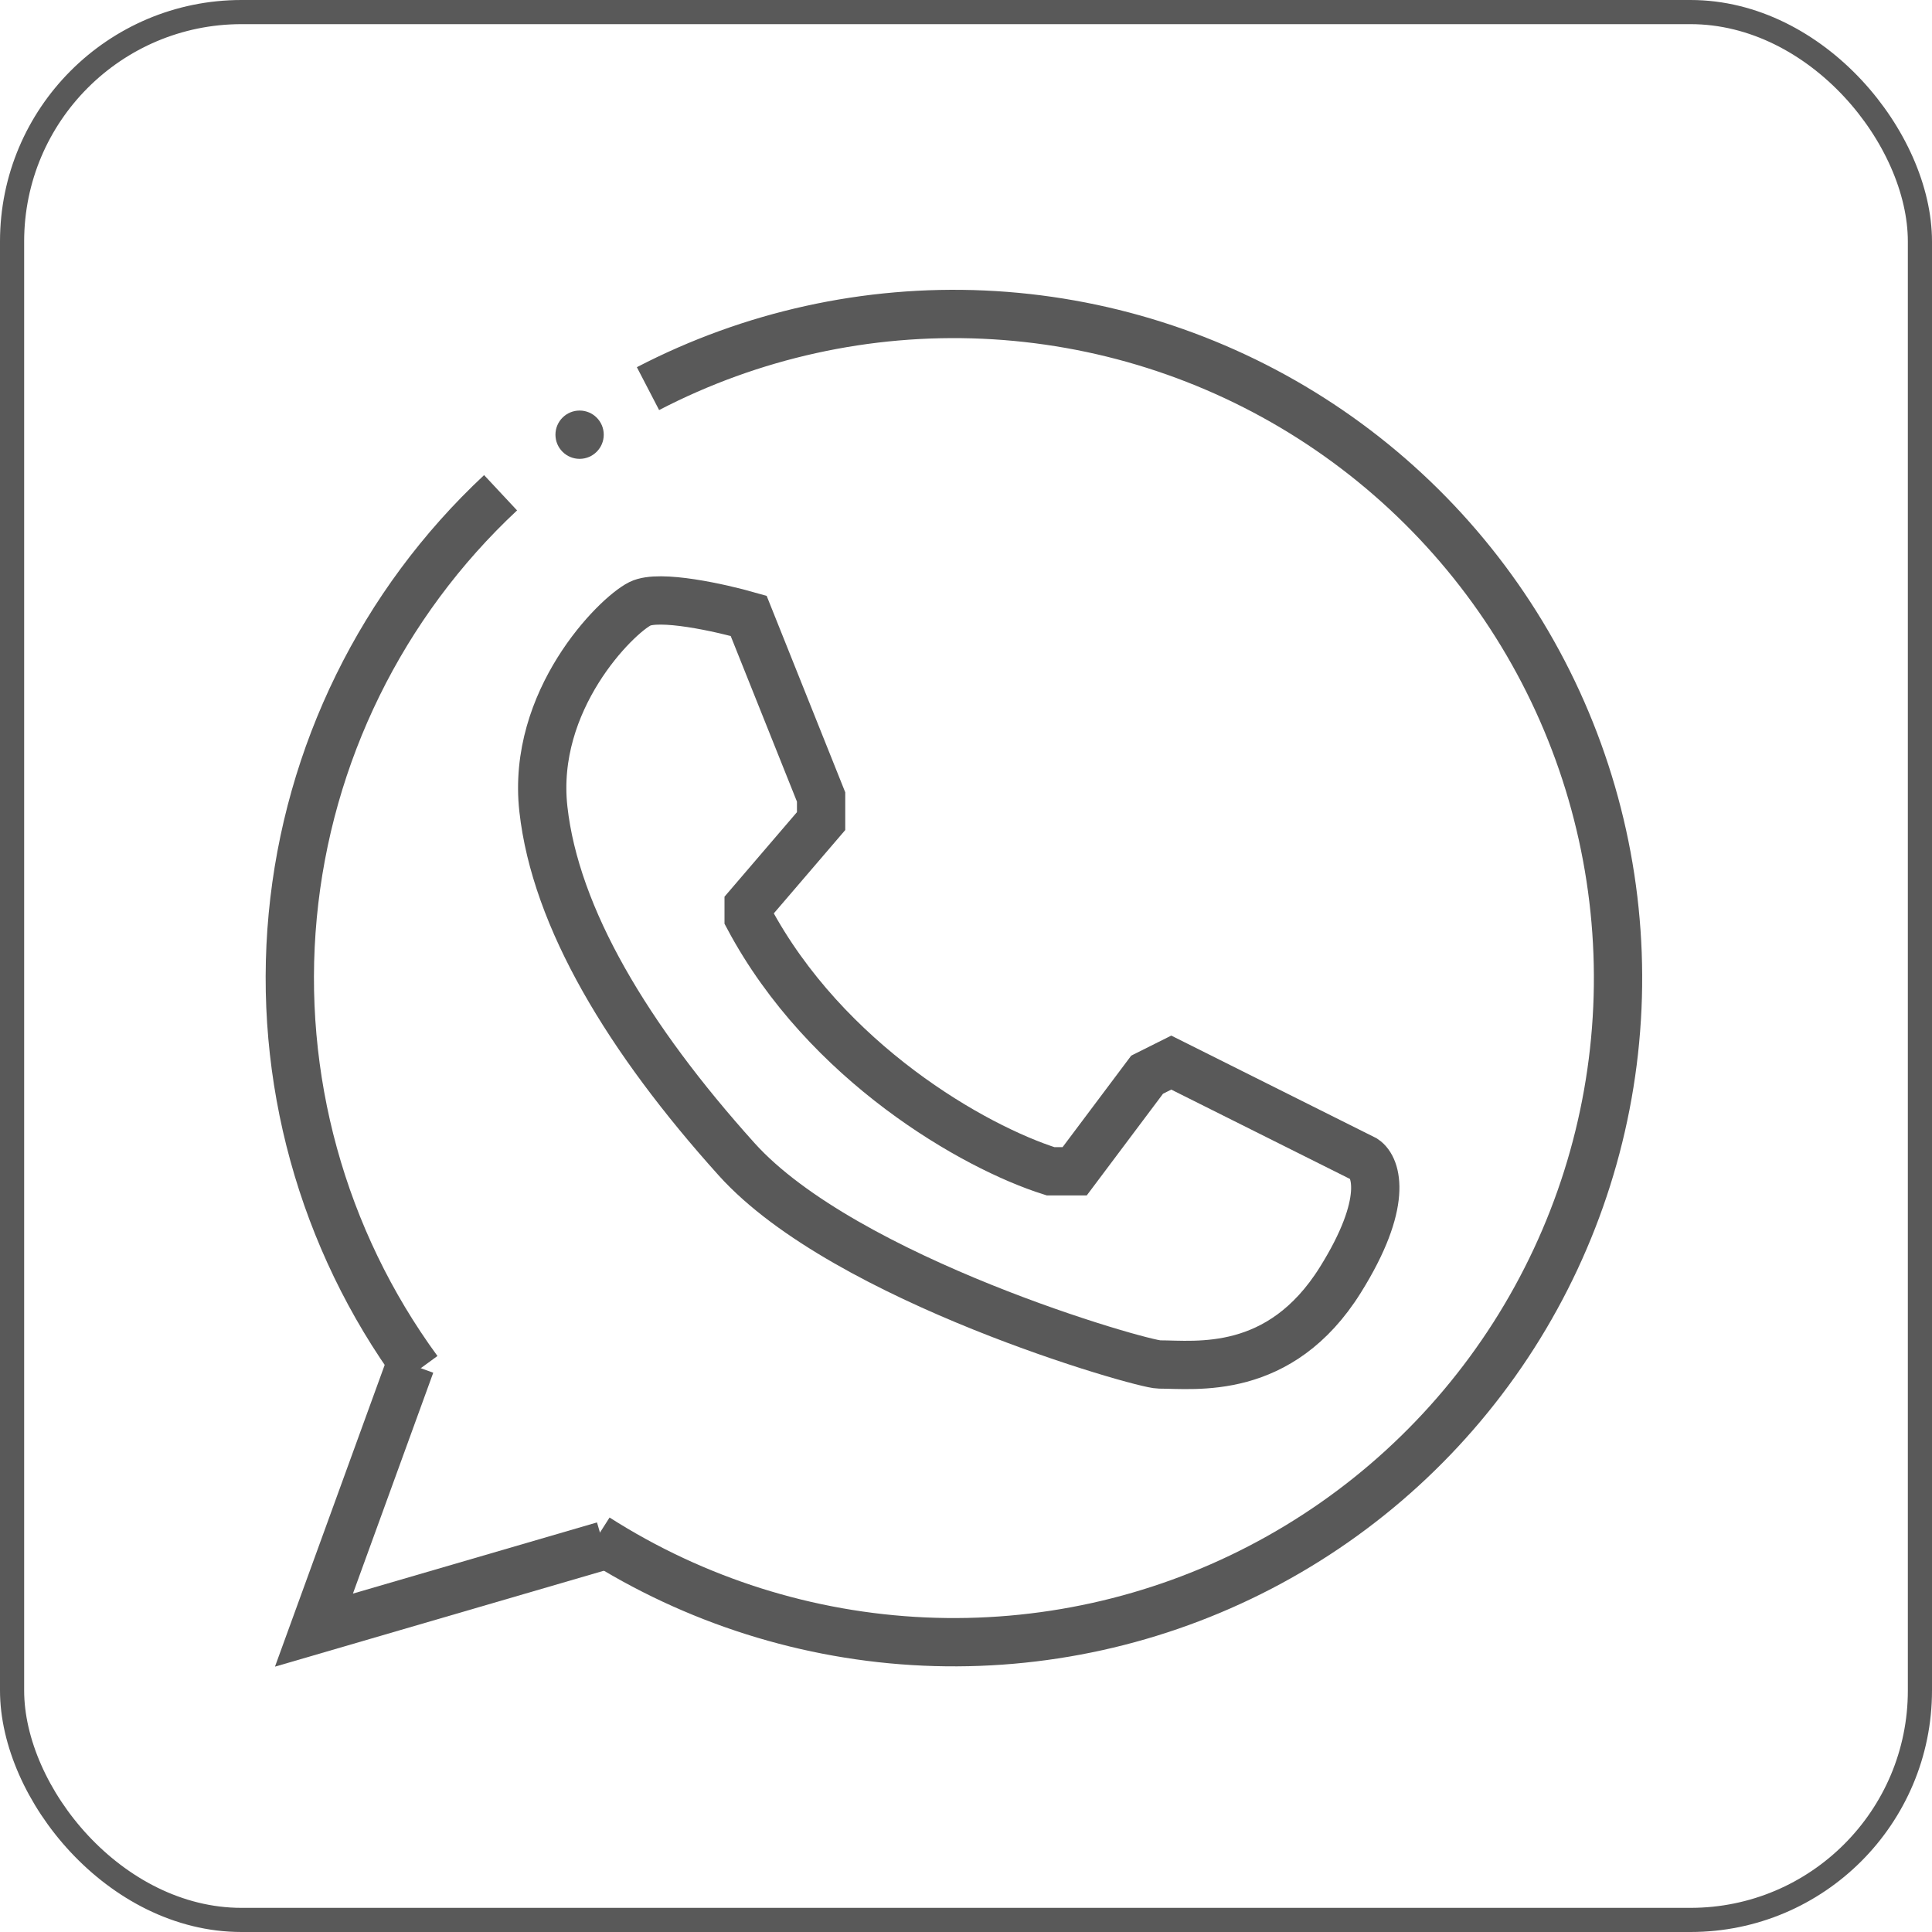 <?xml version="1.0" encoding="UTF-8"?> <svg xmlns="http://www.w3.org/2000/svg" width="80" height="80" viewBox="0 0 80 80" fill="none"><rect x="0.5" y="0.5" width="79" height="79" rx="9.5" stroke="#595959"></rect><path d="M26.832 16.092C31.116 13.868 35.91 12.811 40.732 13.028C45.554 13.244 50.234 14.726 54.302 17.324C58.37 19.922 61.683 23.545 63.907 27.829C66.131 32.113 67.188 36.907 66.972 41.729C66.757 46.551 65.276 51.231 62.678 55.3C60.081 59.368 56.458 62.681 52.174 64.905C47.89 67.13 43.097 68.188 38.275 67.973C33.453 67.758 28.772 66.277 24.703 63.68" stroke="#595959" stroke-width="2"></path><path d="M17.307 56.739C13.336 51.312 11.491 44.618 12.121 37.922C12.751 31.227 15.813 24.994 20.728 20.404" stroke="#595959" stroke-width="2"></path><path d="M17 56.5L13 67.5L25 64" stroke="#595959" stroke-width="2"></path><path d="M31 25.501L34 33.001V34L31 37.5V38C34.2 44 40.333 47.5 43.5 48.5H44.5L47.5 44.5L48.5 44L56.5 48C57 48.333 57.5 49.8 55.5 53C53 57 49.5 56.5 48 56.5C47.293 56.5 35 53 30.5 48C26 43 23 38 22.5 33.5C22 29 25.5 25.501 26.5 25.001C27.3 24.601 29.833 25.168 31 25.501Z" stroke="#595959" stroke-width="2"></path><circle cx="24" cy="18" r="1" fill="#595959"></circle></svg> 